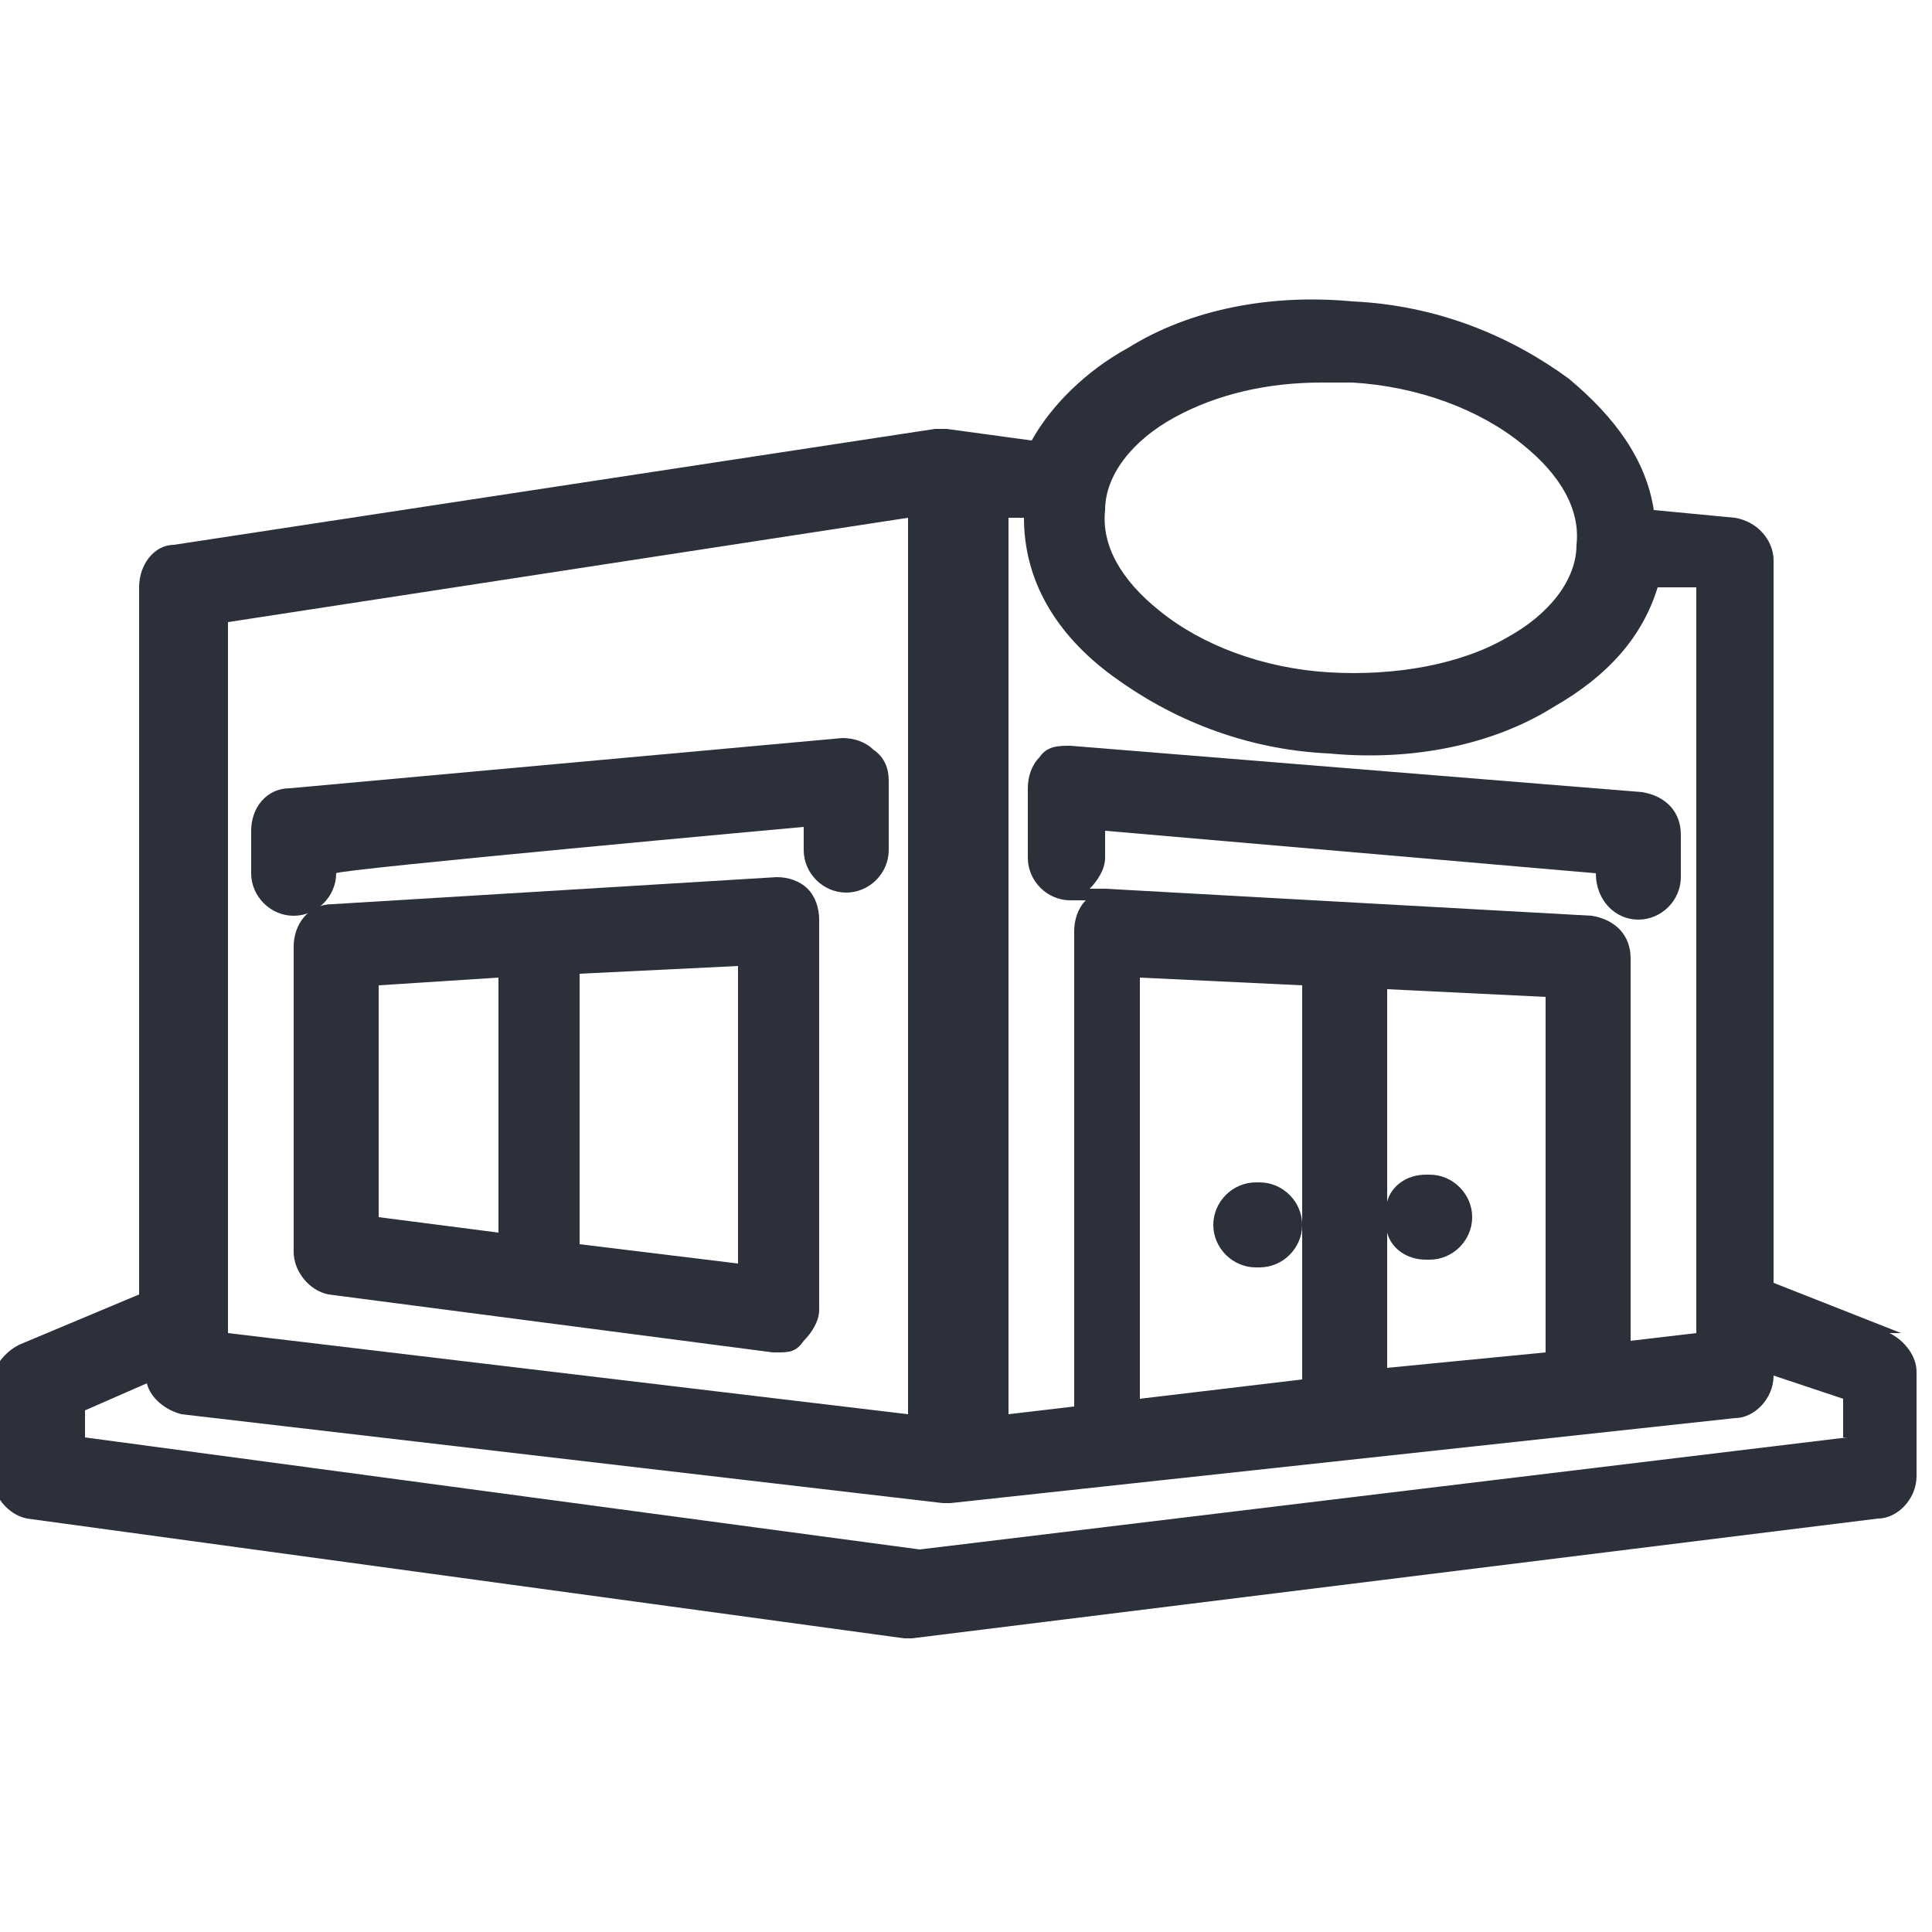 <?xml version="1.0" encoding="UTF-8"?> <svg xmlns="http://www.w3.org/2000/svg" id="Calque_1" data-name="Calque 1" viewBox="0 0 50 50"><defs><style> .cls-1 { fill: #2b303a; } </style></defs><path class="cls-1" d="M21.8,19.1l-14.3,1.3c-.6,0-1,.5-1,1.1v1.1c0,.6.5,1.1,1.1,1.1s1.1-.5,1.1-1.1h0c0-.1,12.1-1.2,12.1-1.2v.6c0,.6.5,1.1,1.1,1.1s1.1-.5,1.1-1.1v-1.8c0-.3-.1-.6-.4-.8-.2-.2-.5-.3-.8-.3Z"></path><path class="cls-1" d="M20.1,22.7l-11.5.7c-.6,0-1,.5-1,1.1v7.9c0,.5.4,1,.9,1.1l11.5,1.5s0,0,.1,0c.3,0,.5,0,.7-.3.2-.2.4-.5.4-.8v-10.1c0-.3-.1-.6-.3-.8-.2-.2-.5-.3-.8-.3ZM12.9,31.9l-3.1-.4v-6l3.1-.2v6.6ZM19.1,32.7l-4.1-.5v-7l4.1-.2v7.8Z"></path><path class="cls-1" d="M49.2,34.5l-3.3-1.3V14.5c0-.5-.4-1-1-1.1l-2.1-.2c-.2-1.3-1-2.4-2.2-3.4-1.5-1.1-3.4-1.9-5.6-2-2.1-.2-4.2.2-5.8,1.2-1.1.6-2,1.5-2.5,2.4l-2.2-.3c0,0-.2,0-.3,0l-19.7,3c-.5,0-.9.5-.9,1.1v18.3l-3.1,1.3c-.4.2-.7.6-.7,1v2.4c0,.5.4,1,.9,1.1l22.7,3.1s0,0,.1,0,0,0,.1,0l25-3.1c.5,0,1-.5,1-1.1v-2.7c0-.4-.3-.8-.7-1ZM30.4,10.8c1.1-.6,2.4-.9,3.8-.9s.5,0,.8,0c1.7.1,3.3.7,4.4,1.6,1,.8,1.5,1.7,1.4,2.6,0,.9-.7,1.8-1.8,2.4-1.2.7-2.9,1-4.6.9-1.7-.1-3.3-.7-4.4-1.6-1-.8-1.5-1.7-1.4-2.6,0-.9.7-1.8,1.8-2.4ZM25.7,13.4h.8c0,1.6.8,3,2.3,4.1,1.5,1.1,3.4,1.9,5.6,2,2.1.2,4.2-.2,5.8-1.2,1.4-.8,2.3-1.8,2.7-3.1h1v19.3l-1.7.2v-9.9c0-.6-.4-1-1-1.1l-12.6-.7c-.2,0-.3,0-.4,0,.2-.2.4-.5.4-.8v-.7l12.7,1.1h0c0,.7.5,1.2,1.1,1.2s1.1-.5,1.1-1.1v-1.1c0-.6-.4-1-1-1.1l-14.8-1.2c-.3,0-.6,0-.8.3-.2.2-.3.5-.3.8v1.8c0,.6.5,1.1,1.1,1.1s.3,0,.4,0c0,0,0,0,0,0-.2.2-.3.5-.3.8v12.3l-1.7.2V13.4ZM35.9,31.9c.1.4.5.7,1,.7h.1c.6,0,1.1-.5,1.1-1.1s-.5-1.1-1.1-1.1h-.1c-.5,0-.9.3-1,.7v-5.5l4.1.2v9.2l-4.1.4v-3.6ZM33.7,25.5v10.2l-4.2.5v-10.9l4.2.2ZM5.9,16.1l17.6-2.7v23.2l-17.6-2.1v-18.4ZM47.8,37.2l-24,2.9-21.6-2.9v-.7l1.6-.7c.1.4.5.7.9.8l19.7,2.3c0,0,.2,0,.2,0l20.3-2.2c.5,0,1-.5,1-1.1h0c0,0,1.8.6,1.8.6v1Z"></path><path class="cls-1" d="M32.5,32.8h.1c.6,0,1.1-.5,1.1-1.1s-.5-1.1-1.1-1.1h-.1c-.6,0-1.1.5-1.1,1.1s.5,1.1,1.1,1.1Z"></path></svg> 